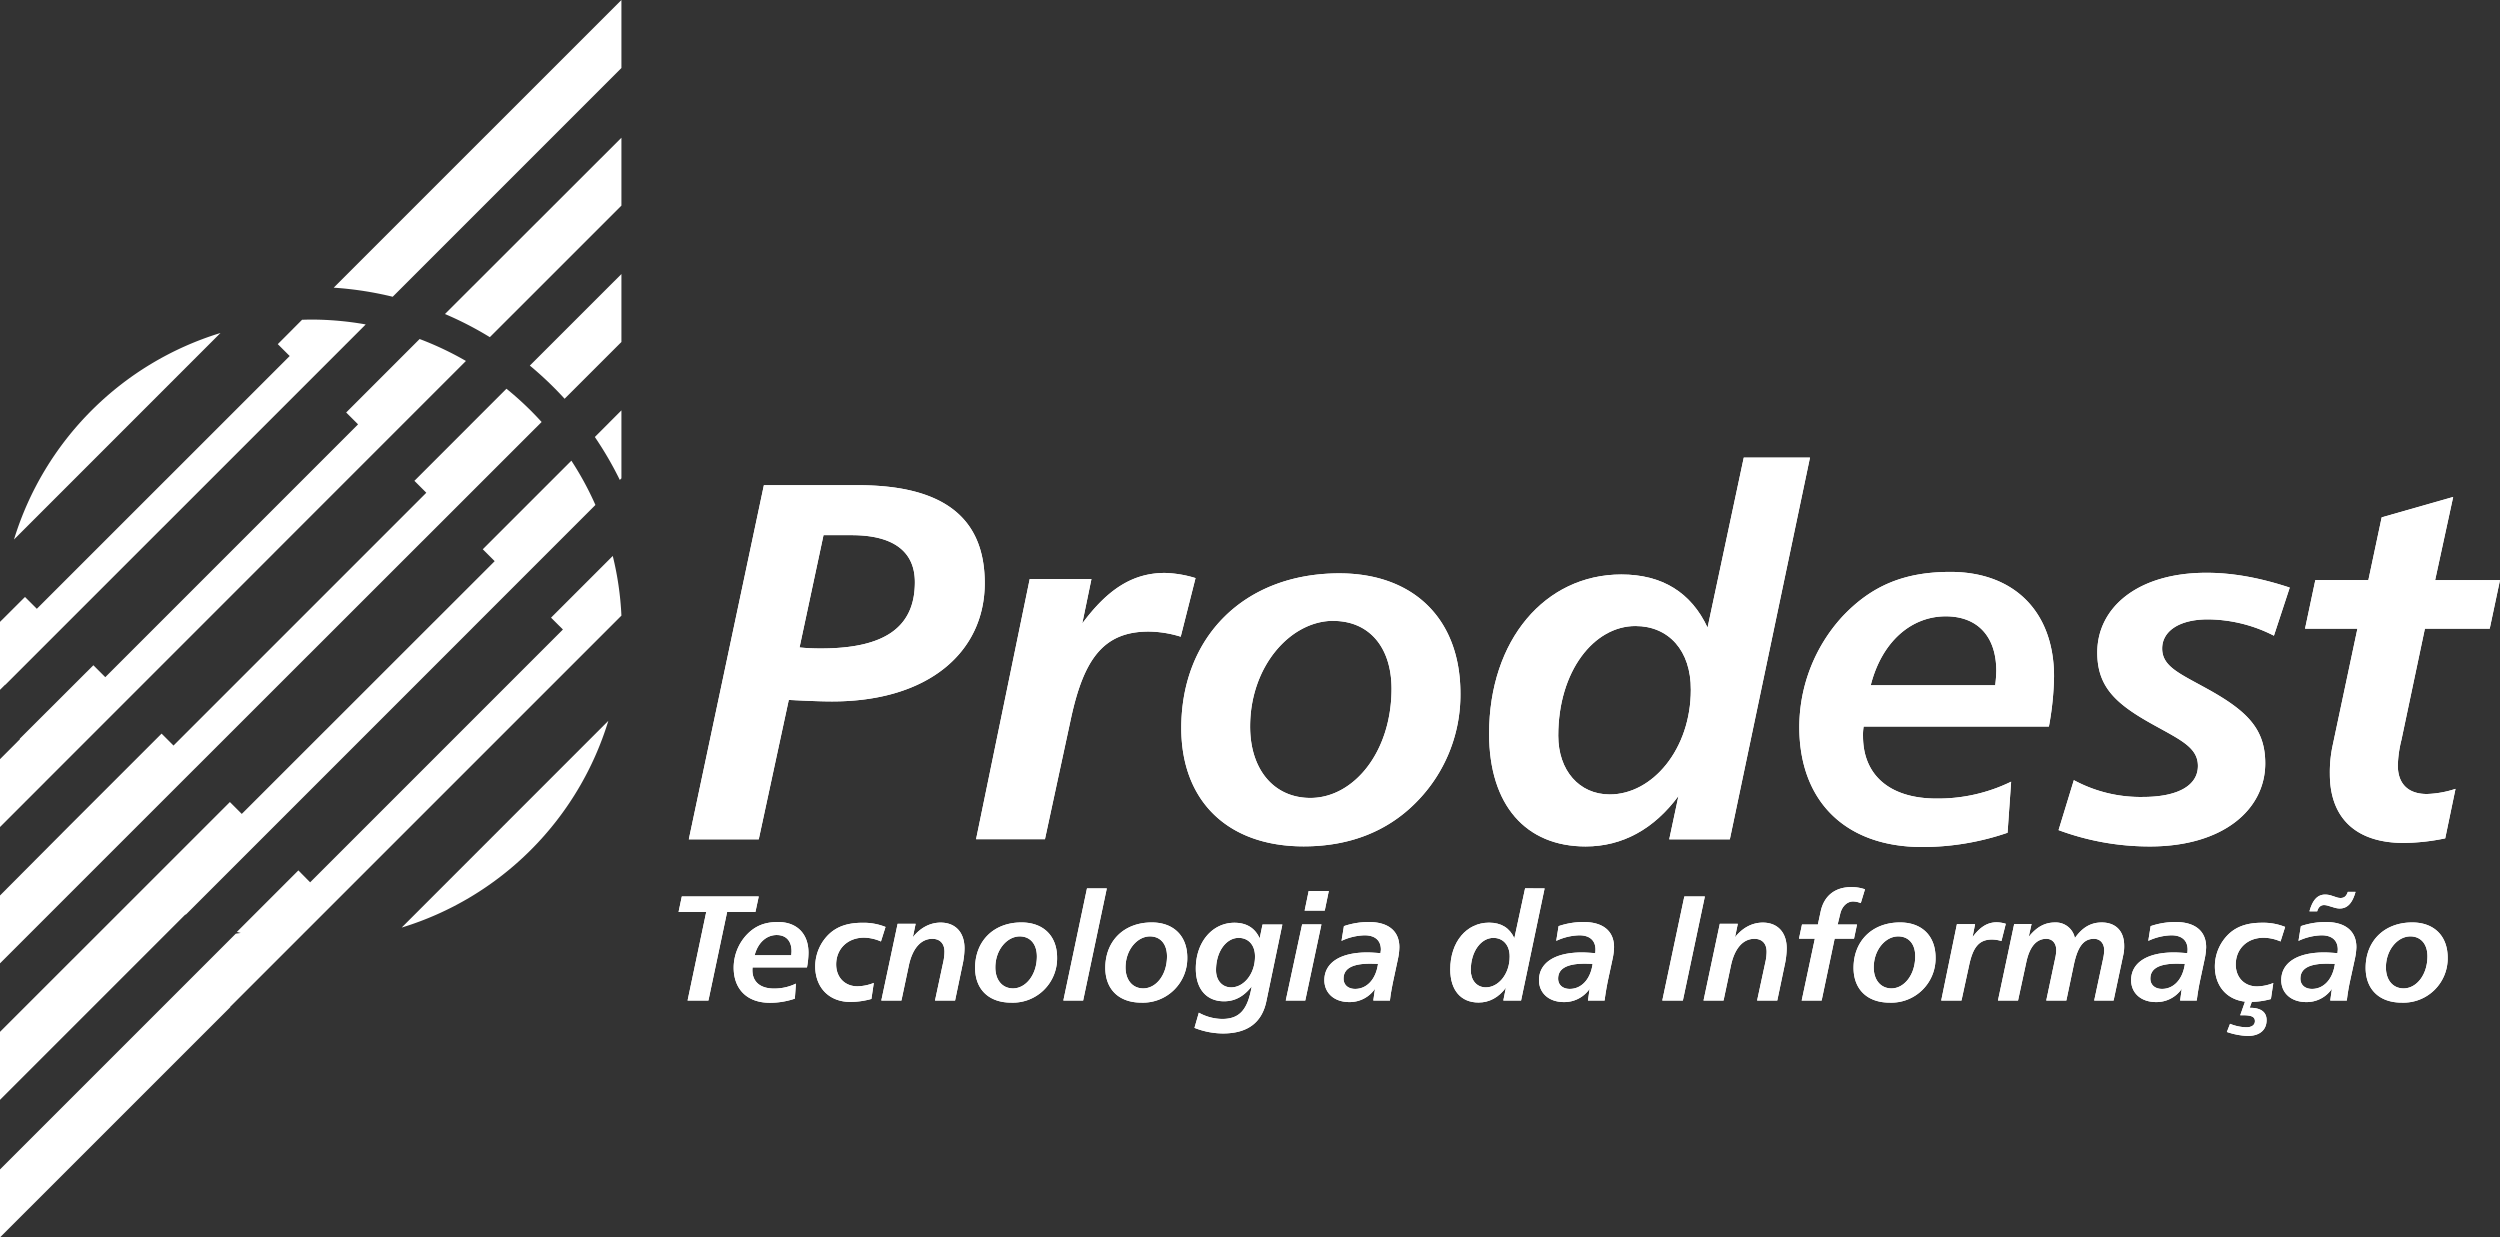 <svg id="Camada_1" data-name="Camada 1" xmlns="http://www.w3.org/2000/svg" viewBox="0 0 972 481.1"><rect x="0" y="0" width="972" height="481.1" fill="#333333" stroke="none"/><defs><style>.cls-1{fill:#fff;}</style></defs><path class="cls-1" d="M807.48,488.09c33.13,0,49.39,12.48,49.39,38.08,0,26.59-21.62,46-59.32,46-3.77,0-9.32-.19-16.87-.59L769,625.78H741.81L771,488.09Zm-22.62,63.09a79.32,79.32,0,0,0,8.34.39c24.6,0,36.5-8.12,36.5-25.77,0-11.92-8.33-18.28-24.6-18.28H794.18Z" transform="translate(-474 -299.45)"/><path class="cls-1" d="M933.06,547a43,43,0,0,0-12.47-2c-17.69,0-25.22,10.9-30.18,33.72l-10.13,47H853.5L874.35,524.6h24l-3.57,17.26c9.72-13.1,19.44-19.65,32.13-19.65a44.35,44.35,0,0,1,11.91,2Z" transform="translate(-474 -299.45)"/><path class="cls-1" d="M1041.81,569a59.25,59.25,0,0,1-17.47,42.66c-11.11,11.13-25.78,16.86-43.47,16.86-29.54,0-47.59-17.65-47.59-46,0-35.34,24.38-60.15,61.51-60.15C1023.75,522.4,1041.81,540.26,1041.81,569Zm-49.42-28.17c-16.66,0-32.34,17.66-32.34,41.07,0,17.08,9.52,27.79,23.42,27.79,16.86,0,31.56-17.85,31.56-42.47C1015,550.8,1006.09,540.86,992.39,540.86Z" transform="translate(-474 -299.45)"/><path class="cls-1" d="M1177.72,477.36l-31.16,148.42H1123l3.59-16.85c-9.53,12.89-21.83,19.62-36.1,19.62-23.25,0-37.53-16.06-37.53-43.84,0-36.52,21.85-61.9,51.41-61.9,15.86,0,27.16,7,33.53,20.64l14.08-66.09Zm-67.87,65.49c-16.08,0-30,17.46-30,42.65,0,13.51,8.15,22.83,20,22.83,16.67,0,31.54-17.67,31.54-40.68C1131.48,552.37,1122.76,542.85,1109.85,542.85Z" transform="translate(-474 -299.45)"/><path class="cls-1" d="M1198.58,581.93a20,20,0,0,0-.24,3.77c0,15.09,10.33,24.23,28.59,24.23a64.68,64.68,0,0,0,29-6.56l-1.39,19.85a102.24,102.24,0,0,1-33.13,5.55c-30,0-47.84-17.87-47.84-46.64a63.73,63.73,0,0,1,16.66-42.86c11.54-12.3,24.43-17.46,42.08-17.46,24.8,0,40.3,15.49,40.3,40.67a115.47,115.47,0,0,1-2,19.45Zm51.58-21.62c0-13.5-7.35-21.23-19.65-21.23-13.3,0-24.82,9.71-29.17,26.79h48.4A53.12,53.12,0,0,0,1250.16,560.31Z" transform="translate(-474 -299.45)"/><path class="cls-1" d="M1358.1,546.61a57,57,0,0,0-25.61-6.35c-11.49,0-17.84,4.78-17.84,11.31,0,7.37,7.33,9.93,19.24,16.66,14.29,8.15,20.84,15.08,20.84,28,0,18.06-16.47,32.32-44.85,32.32a101.66,101.66,0,0,1-35.51-6.35l5.94-19.43a54.28,54.28,0,0,0,26.79,6.54c13.9,0,21.45-4.57,21.45-12.08,0-7.16-6.78-10.13-17.47-16.08-14.3-7.94-21.66-14.49-21.66-28,0-17.46,15.69-31,42.46-31,10.34,0,21,2,32.37,5.76Z" transform="translate(-474 -299.45)"/><path class="cls-1" d="M1420.78,525H1446l-4,18.88h-25.2l-9.12,43.25a45.09,45.09,0,0,0-1.4,9.92c0,7.14,4,11.11,11.31,11.11a39,39,0,0,0,11.11-2l-4,19.24a83.14,83.14,0,0,1-16.09,1.79c-18.65,0-28.76-9.73-28.76-26.78a49.33,49.33,0,0,1,1-10.72l9.72-45.82H1370.2l4-18.88h20.62l5.18-24.4,27.79-7.93Z" transform="translate(-474 -299.45)"/><path class="cls-1" d="M807.48,488.09c33.13,0,49.39,12.48,49.39,38.08,0,26.59-21.62,46-59.32,46-3.77,0-9.32-.19-16.87-.59L769,625.78H741.81L771,488.09Zm-22.62,63.09a79.32,79.32,0,0,0,8.34.39c24.6,0,36.5-8.12,36.5-25.77,0-11.92-8.33-18.28-24.6-18.28H794.18Z" transform="translate(-474 -299.45)"/><path class="cls-1" d="M933.06,547a43,43,0,0,0-12.47-2c-17.69,0-25.22,10.9-30.18,33.72l-10.13,47H853.5L874.35,524.6h24l-3.57,17.26c9.72-13.1,19.44-19.65,32.13-19.65a44.35,44.35,0,0,1,11.91,2Z" transform="translate(-474 -299.45)"/><path class="cls-1" d="M1041.81,569a59.25,59.25,0,0,1-17.47,42.66c-11.11,11.13-25.78,16.86-43.47,16.86-29.54,0-47.59-17.65-47.59-46,0-35.34,24.38-60.15,61.51-60.15C1023.75,522.4,1041.81,540.26,1041.81,569Zm-49.42-28.17c-16.66,0-32.34,17.66-32.34,41.07,0,17.08,9.52,27.79,23.42,27.79,16.86,0,31.56-17.85,31.56-42.47C1015,550.8,1006.09,540.86,992.39,540.86Z" transform="translate(-474 -299.45)"/><path class="cls-1" d="M1177.72,477.36l-31.16,148.42H1123l3.59-16.85c-9.53,12.89-21.83,19.62-36.1,19.62-23.25,0-37.53-16.06-37.53-43.84,0-36.52,21.85-61.9,51.41-61.9,15.86,0,27.16,7,33.53,20.64l14.08-66.09Zm-67.87,65.49c-16.08,0-30,17.46-30,42.65,0,13.51,8.15,22.83,20,22.83,16.67,0,31.54-17.67,31.54-40.68C1131.48,552.37,1122.76,542.85,1109.85,542.85Z" transform="translate(-474 -299.45)"/><path class="cls-1" d="M1198.58,581.93a20,20,0,0,0-.24,3.77c0,15.09,10.33,24.23,28.59,24.23a64.68,64.68,0,0,0,29-6.56l-1.39,19.85a102.24,102.24,0,0,1-33.13,5.55c-30,0-47.84-17.87-47.84-46.64a63.73,63.73,0,0,1,16.66-42.86c11.54-12.3,24.43-17.46,42.08-17.46,24.8,0,40.3,15.49,40.3,40.67a115.47,115.47,0,0,1-2,19.45Zm51.58-21.62c0-13.5-7.35-21.23-19.65-21.23-13.3,0-24.82,9.71-29.17,26.79h48.4A53.12,53.12,0,0,0,1250.16,560.31Z" transform="translate(-474 -299.45)"/><path class="cls-1" d="M1358.1,546.61a57,57,0,0,0-25.61-6.35c-11.49,0-17.84,4.78-17.84,11.31,0,7.37,7.33,9.93,19.24,16.66,14.29,8.15,20.84,15.08,20.84,28,0,18.06-16.47,32.32-44.85,32.32a101.66,101.66,0,0,1-35.51-6.35l5.94-19.43a54.28,54.28,0,0,0,26.79,6.54c13.9,0,21.45-4.57,21.45-12.08,0-7.16-6.78-10.13-17.47-16.08-14.3-7.94-21.66-14.49-21.66-28,0-17.46,15.69-31,42.46-31,10.34,0,21,2,32.37,5.76Z" transform="translate(-474 -299.45)"/><path class="cls-1" d="M1420.78,525H1446l-4,18.88h-25.2l-9.12,43.25a45.09,45.09,0,0,0-1.4,9.92c0,7.14,4,11.11,11.31,11.11a39,39,0,0,0,11.11-2l-4,19.24a83.14,83.14,0,0,1-16.09,1.79c-18.65,0-28.76-9.73-28.76-26.78a49.33,49.33,0,0,1,1-10.72l9.72-45.82H1370.2l4-18.88h20.62l5.18-24.4,27.79-7.93Z" transform="translate(-474 -299.45)"/><path class="cls-1" d="M769,648l-1.29,6h-11l-7.28,34.45h-8.1L748.59,654H737.83l1.26-6Z" transform="translate(-474 -299.45)"/><path class="cls-1" d="M766.6,675.58a6.89,6.89,0,0,0-.06,1.11c0,4.43,3,7.11,8.4,7.11a19.25,19.25,0,0,0,8.51-1.92l-.41,5.84a29.81,29.81,0,0,1-9.73,1.61c-8.8,0-14.06-5.24-14.06-13.69a18.81,18.81,0,0,1,4.92-12.6c3.36-3.6,7.15-5.11,12.34-5.11,7.29,0,11.83,4.53,11.83,11.94a32.32,32.32,0,0,1-.59,5.71Zm15.15-6.33c0-4-2.17-6.26-5.77-6.26-3.89,0-7.28,2.86-8.58,7.88h14.24C781.69,670.29,781.75,669.76,781.75,669.25Z" transform="translate(-474 -299.45)"/><path class="cls-1" d="M816.51,665.49A17.2,17.2,0,0,0,810,664c-6.51,0-10.9,4.43-10.9,10.43,0,4.95,3.32,8.5,8.28,8.5a18,18,0,0,0,6.35-1.32l-.93,6.23A30.52,30.52,0,0,1,804.6,689c-8.28,0-13.64-5.65-13.64-13.81a17.43,17.43,0,0,1,5.54-12.72c3.22-2.94,7.34-4.24,12.79-4.24a22.87,22.87,0,0,1,9,1.62Z" transform="translate(-474 -299.45)"/><path class="cls-1" d="M845.33,688.47h-7.8l3.33-15.57a18.75,18.75,0,0,0,.35-3.44c0-3.2-1.81-5-4.73-5-4.28,0-7.68,3.54-9.13,10.42l-2.88,13.59h-7.82L823,658.62h7l-1.1,5.24c3-3.79,6.82-5.7,10.83-5.7,5.65,0,9.27,3.72,9.27,10a31.5,31.5,0,0,1-.83,6.7Z" transform="translate(-474 -299.45)"/><path class="cls-1" d="M885,671.79a17.2,17.2,0,0,1-17.88,17.48c-8.68,0-14-5.18-14-13.52,0-10.37,7.16-17.65,18-17.65C879.67,658.1,885,663.34,885,671.79Zm-14.51-8.27c-4.91,0-9.5,5.19-9.5,12.06,0,5,2.79,8.16,6.87,8.16,4.94,0,9.28-5.24,9.28-12.47C877.11,666.45,874.5,663.52,870.46,663.52Z" transform="translate(-474 -299.45)"/><path class="cls-1" d="M904.32,644.87l-9.2,43.6h-7.69l9.19-43.6Z" transform="translate(-474 -299.45)"/><path class="cls-1" d="M935.62,671.79a17.25,17.25,0,0,1-17.88,17.48c-8.7,0-14-5.18-14-13.52,0-10.37,7.16-17.65,18.07-17.65C930.29,658.1,935.62,663.34,935.62,671.79Zm-14.52-8.27c-4.89,0-9.49,5.19-9.49,12.06,0,5,2.82,8.16,6.88,8.16,5,0,9.24-5.24,9.24-12.47C927.73,666.45,925.13,663.52,921.1,663.52Z" transform="translate(-474 -299.45)"/><path class="cls-1" d="M972.58,658.9l-6.22,29.85q-2.6,12.5-16.88,12.51a30.36,30.36,0,0,1-11.07-2.18l1.7-5.9a19.06,19.06,0,0,0,9.1,2.44c6.91,0,9.92-3.83,11.46-12.69-3,3.89-6.51,5.82-10.74,5.82-6.8,0-11-4.72-11-12.74,0-10.35,6.52-17.79,15-17.79,4.65,0,8,2,9.83,6.06l1.11-5.38Zm-17,5.2c-4.71,0-8.79,5.15-8.79,12.54,0,4,2.4,6.7,5.9,6.7,4.87,0,9.25-5.2,9.25-11.94C962,666.91,959.4,664.1,955.6,664.1Z" transform="translate(-474 -299.45)"/><path class="cls-1" d="M987.77,658.86l-6.29,29.61H973.9l6.37-29.61Zm-6.53-5.37,1.58-7.63h7.82l-1.58,7.63Z" transform="translate(-474 -299.45)"/><path class="cls-1" d="M1015.7,680.78c-.59,2.86-1.06,5.41-1.29,7.69h-6.47l.65-4.56a11.91,11.91,0,0,1-10,5.14c-5.89,0-9.68-3.56-9.68-8.51,0-6.57,5.87-10.78,16.71-10.78,1.23,0,2.92.11,5.14.28,0-.45.13-1,.13-1.4,0-3.5-2.24-5.54-6.31-5.54a22.38,22.38,0,0,0-9,2.16l.94-5.73a30,30,0,0,1,9.68-1.6c7.68,0,11.87,3.6,11.87,9.79a22.94,22.94,0,0,1-.51,4.37Zm-9-6.65c-6.89,0-10.32,1.88-10.32,5.81,0,2.4,1.73,4,4.53,4,4.37,0,8-3.55,8.86-9.73C1008.68,674.17,1007.72,674.13,1006.73,674.13Z" transform="translate(-474 -299.45)"/><path class="cls-1" d="M1074.54,644.87l-9.15,43.6h-6.9l1-5c-2.8,3.78-6.43,5.76-10.63,5.76-6.81,0-11-4.73-11-12.88,0-10.73,6.39-18.17,15.08-18.17,4.66,0,8,2,9.84,6.06l4.18-19.41Zm-19.91,19.23c-4.72,0-8.79,5.15-8.79,12.54,0,4,2.38,6.7,5.86,6.7,4.9,0,9.26-5.2,9.26-11.94C1061,666.91,1058.4,664.1,1054.63,664.1Z" transform="translate(-474 -299.45)"/><path class="cls-1" d="M1099.14,680.78c-.57,2.86-1,5.41-1.27,7.69h-6.47l.64-4.56a11.91,11.91,0,0,1-10,5.14c-5.9,0-9.68-3.56-9.68-8.51,0-6.57,5.89-10.78,16.73-10.78,1.22,0,2.91.11,5.14.28a11.45,11.45,0,0,0,.09-1.4c0-3.5-2.2-5.54-6.26-5.54a22.38,22.38,0,0,0-9,2.16l.92-5.73a30.19,30.19,0,0,1,9.69-1.6c7.69,0,11.87,3.6,11.87,9.79a23.24,23.24,0,0,1-.53,4.37Zm-9-6.65c-6.88,0-10.34,1.88-10.34,5.81,0,2.4,1.75,4,4.55,4,4.37,0,8-3.55,8.86-9.73C1092.14,674.17,1091.17,674.13,1090.19,674.13Z" transform="translate(-474 -299.45)"/><path class="cls-1" d="M1136.85,648l-8.55,40.46h-8l8.57-40.46Z" transform="translate(-474 -299.45)"/><path class="cls-1" d="M1165,688.47h-7.84l3.35-15.57a17.92,17.92,0,0,0,.35-3.44c0-3.2-1.82-5-4.74-5-4.31,0-7.67,3.54-9.13,10.42l-2.88,13.59h-7.78l6.33-29.85h7l-1.09,5.24c3-3.79,6.78-5.7,10.83-5.7,5.64,0,9.27,3.72,9.27,10a32.05,32.05,0,0,1-.82,6.7Z" transform="translate(-474 -299.45)"/><path class="cls-1" d="M1197.47,650.58a8.45,8.45,0,0,0-3-.64c-2.27,0-4.31,1.86-5,4.84l-1,4.12H1196l-1.16,5.5h-7.53l-5.06,24.07h-7.76l5.13-24.07h-6.17l1.17-5.5h6.17l1.11-5.19c1.34-6,5.58-9.36,11.89-9.36a16.19,16.19,0,0,1,5.31.86Z" transform="translate(-474 -299.45)"/><path class="cls-1" d="M1226.55,671.79a17.2,17.2,0,0,1-17.89,17.48c-8.67,0-14-5.18-14-13.52,0-10.37,7.18-17.65,18.07-17.65C1221.24,658.1,1226.55,663.34,1226.55,671.79ZM1212,663.52c-4.89,0-9.49,5.19-9.49,12.06,0,5,2.81,8.16,6.89,8.16,4.92,0,9.23-5.24,9.23-12.47C1218.67,666.45,1216.07,663.52,1212,663.52Z" transform="translate(-474 -299.45)"/><path class="cls-1" d="M1252.16,665.32a13.08,13.08,0,0,0-3.7-.58c-5.16,0-7.39,3.22-8.84,9.92l-3,13.81h-7.88l6.11-29.72h7.06l-1,5.07c2.85-3.86,5.72-5.78,9.44-5.78a12.61,12.61,0,0,1,3.5.58Z" transform="translate(-474 -299.45)"/><path class="cls-1" d="M1295.76,688.47h-7.54l3.49-16.34a18.1,18.1,0,0,0,.41-3.12c0-2.87-1.62-4.55-4-4.55-4.28,0-6.42,3.5-7.83,10.2l-2.9,13.81h-7.81l3.43-16.21a16.42,16.42,0,0,0,.46-3.38c0-2.8-1.63-4.42-3.84-4.42-3.84,0-6.46,3-7.76,8.91l-3.26,15.1h-7.81l6.32-29.78h6.75l-1.12,5c3.08-3.78,6.2-5.58,10.26-5.58a7.54,7.54,0,0,1,7.7,6.07c2.87-4.1,6.19-6.07,10.43-6.07,5.42,0,8.74,3.32,8.74,9a15.2,15.2,0,0,1-.35,3.62Z" transform="translate(-474 -299.45)"/><path class="cls-1" d="M1329.37,680.78c-.59,2.86-1,5.41-1.27,7.69h-6.47l.63-4.56a11.9,11.9,0,0,1-10,5.14c-5.9,0-9.68-3.56-9.68-8.51,0-6.57,5.88-10.78,16.74-10.78,1.21,0,2.92.11,5.12.28a14,14,0,0,0,.1-1.4c0-3.5-2.21-5.54-6.29-5.54a22.33,22.33,0,0,0-9,2.16l.92-5.73a30.18,30.18,0,0,1,9.68-1.6c7.69,0,11.9,3.6,11.9,9.79a25,25,0,0,1-.53,4.37Zm-9-6.65c-6.86,0-10.31,1.88-10.31,5.81,0,2.4,1.76,4,4.56,4,4.39,0,8-3.55,8.86-9.73C1322.37,674.17,1321.38,674.13,1320.38,674.13Z" transform="translate(-474 -299.45)"/><path class="cls-1" d="M1360.67,665.49a17,17,0,0,0-6.53-1.45c-6.53,0-10.88,4.43-10.88,10.43,0,4.95,3.32,8.5,8.27,8.5a17.9,17.9,0,0,0,6.33-1.32l-.93,6.23a30.37,30.37,0,0,1-8.15,1.11c-8.28,0-13.64-5.65-13.64-13.81a17.47,17.47,0,0,1,5.54-12.72c3.2-2.94,7.34-4.24,12.78-4.24a22.72,22.72,0,0,1,9,1.62Zm-11,23-1,2.8h.24c4.14,0,6.34,1.68,6.34,4.77,0,3.78-2.62,6.17-7.39,6.17a28.16,28.16,0,0,1-8.05-1.55l1.23-3.17a17.82,17.82,0,0,0,6.35,1.35c2.1,0,3.32-.93,3.32-2.4,0-1.74-1.46-2.28-4.66-2.28H1345l2-5.69Z" transform="translate(-474 -299.45)"/><path class="cls-1" d="M1387.72,680.78a77.71,77.71,0,0,0-1.28,7.69H1380l.64-4.56a11.87,11.87,0,0,1-10,5.14c-5.9,0-9.69-3.56-9.69-8.51,0-6.57,5.89-10.78,16.75-10.78,1.21,0,2.9.11,5.13.28,0-.45.1-1,.1-1.4,0-3.5-2.2-5.54-6.28-5.54a22.41,22.41,0,0,0-9,2.16l.93-5.73a30,30,0,0,1,9.67-1.6c7.71,0,11.91,3.6,11.91,9.79a24.44,24.44,0,0,1-.55,4.37Zm-9-6.65c-6.9,0-10.32,1.88-10.32,5.81,0,2.4,1.74,4,4.53,4,4.38,0,8-3.55,8.88-9.73C1380.72,674.17,1379.74,674.13,1378.75,674.13Zm11.11-27.92c-1.21,4.37-3.15,6.47-6.17,6.47a8,8,0,0,1-2.27-.41l-2.17-.65a6,6,0,0,0-1.61-.28c-1.29,0-2.23.8-2.69,2.43h-3c1.21-4.42,3.14-6.51,6.11-6.51a8.37,8.37,0,0,1,2.27.35l2.17.71a4.83,4.83,0,0,0,1.52.27c1.45,0,2.27-.7,2.85-2.38Z" transform="translate(-474 -299.45)"/><path class="cls-1" d="M1425.66,671.79a17.2,17.2,0,0,1-17.9,17.48c-8.69,0-14-5.18-14-13.52,0-10.37,7.2-17.65,18.1-17.65C1420.35,658.1,1425.66,663.34,1425.66,671.79Zm-14.52-8.27c-4.9,0-9.49,5.19-9.49,12.06,0,5,2.78,8.16,6.86,8.16,5,0,9.28-5.24,9.28-12.47C1417.79,666.45,1415.17,663.52,1411.14,663.52Z" transform="translate(-474 -299.45)"/><path class="cls-1" d="M769,648l-1.29,6h-11l-7.28,34.45h-8.1L748.59,654H737.83l1.26-6Z" transform="translate(-474 -299.45)"/><path class="cls-1" d="M766.6,675.58a6.89,6.89,0,0,0-.06,1.11c0,4.43,3,7.11,8.4,7.11a19.25,19.25,0,0,0,8.51-1.92l-.41,5.84a29.81,29.81,0,0,1-9.73,1.61c-8.8,0-14.06-5.24-14.06-13.69a18.81,18.81,0,0,1,4.92-12.6c3.36-3.6,7.15-5.11,12.34-5.11,7.29,0,11.83,4.53,11.83,11.94a32.32,32.32,0,0,1-.59,5.71Zm15.15-6.33c0-4-2.17-6.26-5.77-6.26-3.89,0-7.28,2.86-8.58,7.88h14.24C781.69,670.29,781.75,669.76,781.75,669.25Z" transform="translate(-474 -299.45)"/><path class="cls-1" d="M816.51,665.49A17.2,17.2,0,0,0,810,664c-6.51,0-10.9,4.43-10.9,10.43,0,4.95,3.32,8.5,8.28,8.5a18,18,0,0,0,6.35-1.32l-.93,6.23A30.52,30.52,0,0,1,804.6,689c-8.28,0-13.64-5.65-13.64-13.81a17.43,17.43,0,0,1,5.54-12.72c3.22-2.94,7.34-4.24,12.79-4.24a22.87,22.87,0,0,1,9,1.62Z" transform="translate(-474 -299.45)"/><path class="cls-1" d="M845.33,688.47h-7.8l3.33-15.57a18.75,18.75,0,0,0,.35-3.44c0-3.2-1.81-5-4.73-5-4.28,0-7.68,3.54-9.13,10.42l-2.88,13.59h-7.82L823,658.62h7l-1.1,5.24c3-3.79,6.82-5.7,10.83-5.7,5.65,0,9.27,3.72,9.27,10a31.5,31.5,0,0,1-.83,6.7Z" transform="translate(-474 -299.45)"/><path class="cls-1" d="M885,671.79a17.2,17.2,0,0,1-17.88,17.48c-8.68,0-14-5.18-14-13.52,0-10.37,7.16-17.65,18-17.65C879.67,658.1,885,663.34,885,671.79Zm-14.51-8.27c-4.91,0-9.5,5.19-9.5,12.06,0,5,2.79,8.16,6.87,8.16,4.94,0,9.28-5.24,9.28-12.47C877.11,666.45,874.5,663.52,870.46,663.52Z" transform="translate(-474 -299.45)"/><path class="cls-1" d="M904.32,644.87l-9.2,43.6h-7.69l9.19-43.6Z" transform="translate(-474 -299.45)"/><path class="cls-1" d="M935.62,671.79a17.25,17.25,0,0,1-17.88,17.48c-8.7,0-14-5.18-14-13.52,0-10.37,7.16-17.65,18.07-17.65C930.29,658.1,935.62,663.34,935.62,671.79Zm-14.52-8.27c-4.89,0-9.49,5.19-9.49,12.06,0,5,2.82,8.16,6.88,8.16,5,0,9.24-5.24,9.24-12.47C927.73,666.45,925.13,663.52,921.1,663.52Z" transform="translate(-474 -299.45)"/><path class="cls-1" d="M972.58,658.9l-6.22,29.85q-2.6,12.5-16.88,12.51a30.36,30.36,0,0,1-11.07-2.18l1.7-5.9a19.06,19.06,0,0,0,9.1,2.44c6.91,0,9.92-3.83,11.46-12.69-3,3.89-6.51,5.82-10.74,5.82-6.8,0-11-4.72-11-12.74,0-10.35,6.52-17.79,15-17.79,4.65,0,8,2,9.83,6.06l1.11-5.38Zm-17,5.2c-4.71,0-8.79,5.15-8.79,12.54,0,4,2.4,6.7,5.9,6.7,4.87,0,9.25-5.2,9.25-11.94C962,666.91,959.4,664.1,955.6,664.1Z" transform="translate(-474 -299.45)"/><path class="cls-1" d="M987.77,658.86l-6.29,29.61H973.9l6.37-29.61Zm-6.53-5.37,1.58-7.63h7.82l-1.58,7.63Z" transform="translate(-474 -299.45)"/><path class="cls-1" d="M1015.7,680.78c-.59,2.86-1.06,5.41-1.29,7.69h-6.47l.65-4.56a11.91,11.91,0,0,1-10,5.14c-5.89,0-9.68-3.56-9.68-8.51,0-6.57,5.87-10.78,16.71-10.78,1.23,0,2.92.11,5.14.28,0-.45.13-1,.13-1.4,0-3.5-2.24-5.54-6.31-5.54a22.38,22.38,0,0,0-9,2.16l.94-5.73a30,30,0,0,1,9.68-1.6c7.68,0,11.87,3.6,11.87,9.79a22.94,22.94,0,0,1-.51,4.37Zm-9-6.65c-6.89,0-10.32,1.88-10.32,5.81,0,2.4,1.73,4,4.53,4,4.37,0,8-3.55,8.86-9.73C1008.68,674.17,1007.72,674.13,1006.73,674.13Z" transform="translate(-474 -299.45)"/><path class="cls-1" d="M1074.54,644.87l-9.15,43.6h-6.9l1-5c-2.8,3.78-6.43,5.76-10.63,5.76-6.81,0-11-4.73-11-12.88,0-10.73,6.39-18.17,15.08-18.17,4.66,0,8,2,9.84,6.06l4.18-19.41Zm-19.91,19.23c-4.72,0-8.79,5.15-8.79,12.54,0,4,2.38,6.7,5.86,6.7,4.9,0,9.26-5.2,9.26-11.94C1061,666.91,1058.4,664.1,1054.63,664.1Z" transform="translate(-474 -299.45)"/><path class="cls-1" d="M1099.14,680.78c-.57,2.86-1,5.41-1.27,7.69h-6.47l.64-4.56a11.91,11.91,0,0,1-10,5.14c-5.9,0-9.68-3.56-9.68-8.51,0-6.57,5.89-10.78,16.73-10.78,1.22,0,2.91.11,5.14.28a11.45,11.45,0,0,0,.09-1.4c0-3.5-2.2-5.54-6.26-5.54a22.38,22.38,0,0,0-9,2.16l.92-5.73a30.19,30.19,0,0,1,9.69-1.6c7.69,0,11.87,3.6,11.87,9.79a23.24,23.24,0,0,1-.53,4.37Zm-9-6.65c-6.88,0-10.34,1.88-10.34,5.81,0,2.4,1.75,4,4.55,4,4.37,0,8-3.55,8.86-9.73C1092.14,674.17,1091.17,674.13,1090.19,674.13Z" transform="translate(-474 -299.45)"/><path class="cls-1" d="M1136.85,648l-8.55,40.46h-8l8.57-40.46Z" transform="translate(-474 -299.45)"/><path class="cls-1" d="M1165,688.47h-7.84l3.35-15.57a17.92,17.92,0,0,0,.35-3.44c0-3.2-1.82-5-4.74-5-4.31,0-7.67,3.54-9.13,10.42l-2.88,13.59h-7.78l6.33-29.85h7l-1.09,5.24c3-3.79,6.78-5.7,10.83-5.7,5.64,0,9.27,3.72,9.27,10a32.05,32.05,0,0,1-.82,6.7Z" transform="translate(-474 -299.45)"/><path class="cls-1" d="M1197.47,650.58a8.45,8.45,0,0,0-3-.64c-2.27,0-4.31,1.86-5,4.84l-1,4.12H1196l-1.16,5.5h-7.53l-5.06,24.07h-7.76l5.13-24.07h-6.17l1.17-5.5h6.17l1.11-5.19c1.34-6,5.58-9.36,11.89-9.36a16.19,16.19,0,0,1,5.31.86Z" transform="translate(-474 -299.45)"/><path class="cls-1" d="M1226.55,671.79a17.2,17.2,0,0,1-17.89,17.48c-8.67,0-14-5.18-14-13.52,0-10.37,7.18-17.65,18.07-17.65C1221.24,658.1,1226.55,663.34,1226.55,671.79ZM1212,663.52c-4.89,0-9.49,5.19-9.49,12.06,0,5,2.81,8.16,6.89,8.16,4.92,0,9.23-5.24,9.23-12.47C1218.67,666.45,1216.07,663.52,1212,663.52Z" transform="translate(-474 -299.45)"/><path class="cls-1" d="M1252.16,665.32a13.08,13.08,0,0,0-3.7-.58c-5.16,0-7.39,3.22-8.84,9.92l-3,13.81h-7.88l6.11-29.72h7.06l-1,5.07c2.85-3.86,5.72-5.78,9.44-5.78a12.61,12.61,0,0,1,3.5.58Z" transform="translate(-474 -299.45)"/><path class="cls-1" d="M1295.76,688.47h-7.54l3.49-16.34a18.1,18.1,0,0,0,.41-3.12c0-2.87-1.62-4.55-4-4.55-4.28,0-6.42,3.5-7.83,10.2l-2.9,13.81h-7.81l3.43-16.21a16.42,16.42,0,0,0,.46-3.38c0-2.8-1.63-4.42-3.84-4.42-3.84,0-6.46,3-7.76,8.91l-3.26,15.1h-7.81l6.32-29.78h6.75l-1.12,5c3.08-3.78,6.2-5.58,10.26-5.58a7.54,7.54,0,0,1,7.7,6.07c2.87-4.1,6.19-6.07,10.43-6.07,5.42,0,8.74,3.32,8.74,9a15.2,15.2,0,0,1-.35,3.62Z" transform="translate(-474 -299.45)"/><path class="cls-1" d="M1329.37,680.78c-.59,2.86-1,5.41-1.27,7.69h-6.47l.63-4.56a11.9,11.9,0,0,1-10,5.14c-5.9,0-9.68-3.56-9.68-8.51,0-6.57,5.88-10.78,16.74-10.78,1.21,0,2.92.11,5.12.28a14,14,0,0,0,.1-1.4c0-3.5-2.21-5.54-6.29-5.54a22.33,22.33,0,0,0-9,2.16l.92-5.73a30.18,30.18,0,0,1,9.68-1.6c7.69,0,11.9,3.6,11.9,9.79a25,25,0,0,1-.53,4.37Zm-9-6.65c-6.86,0-10.31,1.88-10.31,5.81,0,2.4,1.76,4,4.56,4,4.39,0,8-3.55,8.86-9.73C1322.37,674.17,1321.38,674.13,1320.38,674.13Z" transform="translate(-474 -299.45)"/><path class="cls-1" d="M1360.67,665.49a17,17,0,0,0-6.53-1.45c-6.53,0-10.88,4.43-10.88,10.43,0,4.95,3.32,8.5,8.27,8.5a17.9,17.9,0,0,0,6.33-1.32l-.93,6.23a30.37,30.37,0,0,1-8.15,1.11c-8.28,0-13.64-5.65-13.64-13.81a17.47,17.47,0,0,1,5.54-12.72c3.2-2.94,7.34-4.24,12.78-4.24a22.72,22.72,0,0,1,9,1.62Zm-11,23-1,2.8h.24c4.14,0,6.34,1.68,6.34,4.77,0,3.78-2.62,6.17-7.39,6.17a28.16,28.16,0,0,1-8.05-1.55l1.23-3.17a17.82,17.82,0,0,0,6.35,1.35c2.1,0,3.32-.93,3.32-2.4,0-1.74-1.46-2.28-4.66-2.28H1345l2-5.69Z" transform="translate(-474 -299.45)"/><path class="cls-1" d="M1387.72,680.78a77.71,77.71,0,0,0-1.28,7.69H1380l.64-4.56a11.87,11.87,0,0,1-10,5.14c-5.9,0-9.69-3.56-9.69-8.51,0-6.57,5.89-10.78,16.75-10.78,1.21,0,2.9.11,5.13.28,0-.45.1-1,.1-1.4,0-3.5-2.2-5.54-6.28-5.54a22.41,22.41,0,0,0-9,2.16l.93-5.73a30,30,0,0,1,9.67-1.6c7.71,0,11.91,3.6,11.91,9.79a24.44,24.44,0,0,1-.55,4.37Zm-9-6.65c-6.9,0-10.32,1.88-10.32,5.81,0,2.4,1.74,4,4.53,4,4.38,0,8-3.55,8.88-9.73C1380.72,674.17,1379.74,674.13,1378.75,674.13Zm11.11-27.92c-1.21,4.37-3.15,6.47-6.17,6.47a8,8,0,0,1-2.27-.41l-2.17-.65a6,6,0,0,0-1.61-.28c-1.29,0-2.23.8-2.69,2.43h-3c1.21-4.42,3.14-6.51,6.11-6.51a8.37,8.37,0,0,1,2.27.35l2.17.71a4.83,4.83,0,0,0,1.52.27c1.45,0,2.27-.7,2.85-2.38Z" transform="translate(-474 -299.45)"/><path class="cls-1" d="M1425.66,671.79a17.2,17.2,0,0,1-17.9,17.48c-8.69,0-14-5.18-14-13.52,0-10.37,7.2-17.65,18.1-17.65C1420.35,658.1,1425.66,663.34,1425.66,671.79Zm-14.52-8.27c-4.9,0-9.49,5.19-9.49,12.06,0,5,2.78,8.16,6.86,8.16,5,0,9.28-5.24,9.28-12.47C1417.79,666.45,1415.17,663.52,1411.14,663.52Z" transform="translate(-474 -299.45)"/><path class="cls-1" d="M715.61,485.43V459l-10.34,10.35a135.09,135.09,0,0,1,9.71,16.7Z" transform="translate(-474 -299.45)"/><path class="cls-1" d="M693.52,454.49l22.09-22.08V406L680,441.59A134.32,134.32,0,0,1,693.52,454.49Z" transform="translate(-474 -299.45)"/><path class="cls-1" d="M715.61,379.39V353L647,421.54a133,133,0,0,1,17.45,9Z" transform="translate(-474 -299.45)"/><path class="cls-1" d="M715.61,325.89V299.45L603.74,411.3a134.36,134.36,0,0,1,22.94,3.53Z" transform="translate(-474 -299.45)"/><path class="cls-1" d="M635.11,486.4l4.64,4.63-98.3,98.29-4.63-4.64L501,620.49a.09.09,0,0,1,0,0L474,647.62V674l39.91-39.91,0,0L684.58,463.52a122,122,0,0,0-13.67-12.93Z" transform="translate(-474 -299.45)"/><path class="cls-1" d="M696.15,478.56,661.7,513l4.63,4.63L568,615.9l-4.62-4.62-39.78,39.77h0L474,700.63v26.44L546.07,655a.71.71,0,0,0,.15.08L705.5,495.78A121.15,121.15,0,0,0,696.15,478.56Z" transform="translate(-474 -299.45)"/><path class="cls-1" d="M594.93,423.7c-1.16,0-2.32.05-3.48.07L582,433.25l4.63,4.62-98.31,98.28-4.61-4.6L474,541.23v26.42l2-2a1,1,0,0,0,0,.12L616.19,425.59A122.08,122.08,0,0,0,594.93,423.7Z" transform="translate(-474 -299.45)"/><path class="cls-1" d="M474,594.61V621l9.8-9.81,0,0L655.15,439.79a122.61,122.61,0,0,0-18-8.53l-28.56,28.57,4.62,4.61-98.28,98.3-4.63-4.64L481.7,586.65c0,.07,0,.13.06.19Z" transform="translate(-474 -299.45)"/><path class="cls-1" d="M630.17,660.09a121,121,0,0,0,80.35-80.38Z" transform="translate(-474 -299.45)"/><path class="cls-1" d="M559.73,428.91a121,121,0,0,0-80.29,80.3Z" transform="translate(-474 -299.45)"/><path class="cls-1" d="M563.49,690.91,715.61,538.8a120.62,120.62,0,0,0-3.37-23.2l-24,24,4.62,4.6-98.28,98.3L590,637.86l-23.92,23.93c.51.12,1,.27,1.53.39l-1.93.28L474,754.13v26.42L563.56,691Z" transform="translate(-474 -299.45)"/></svg>